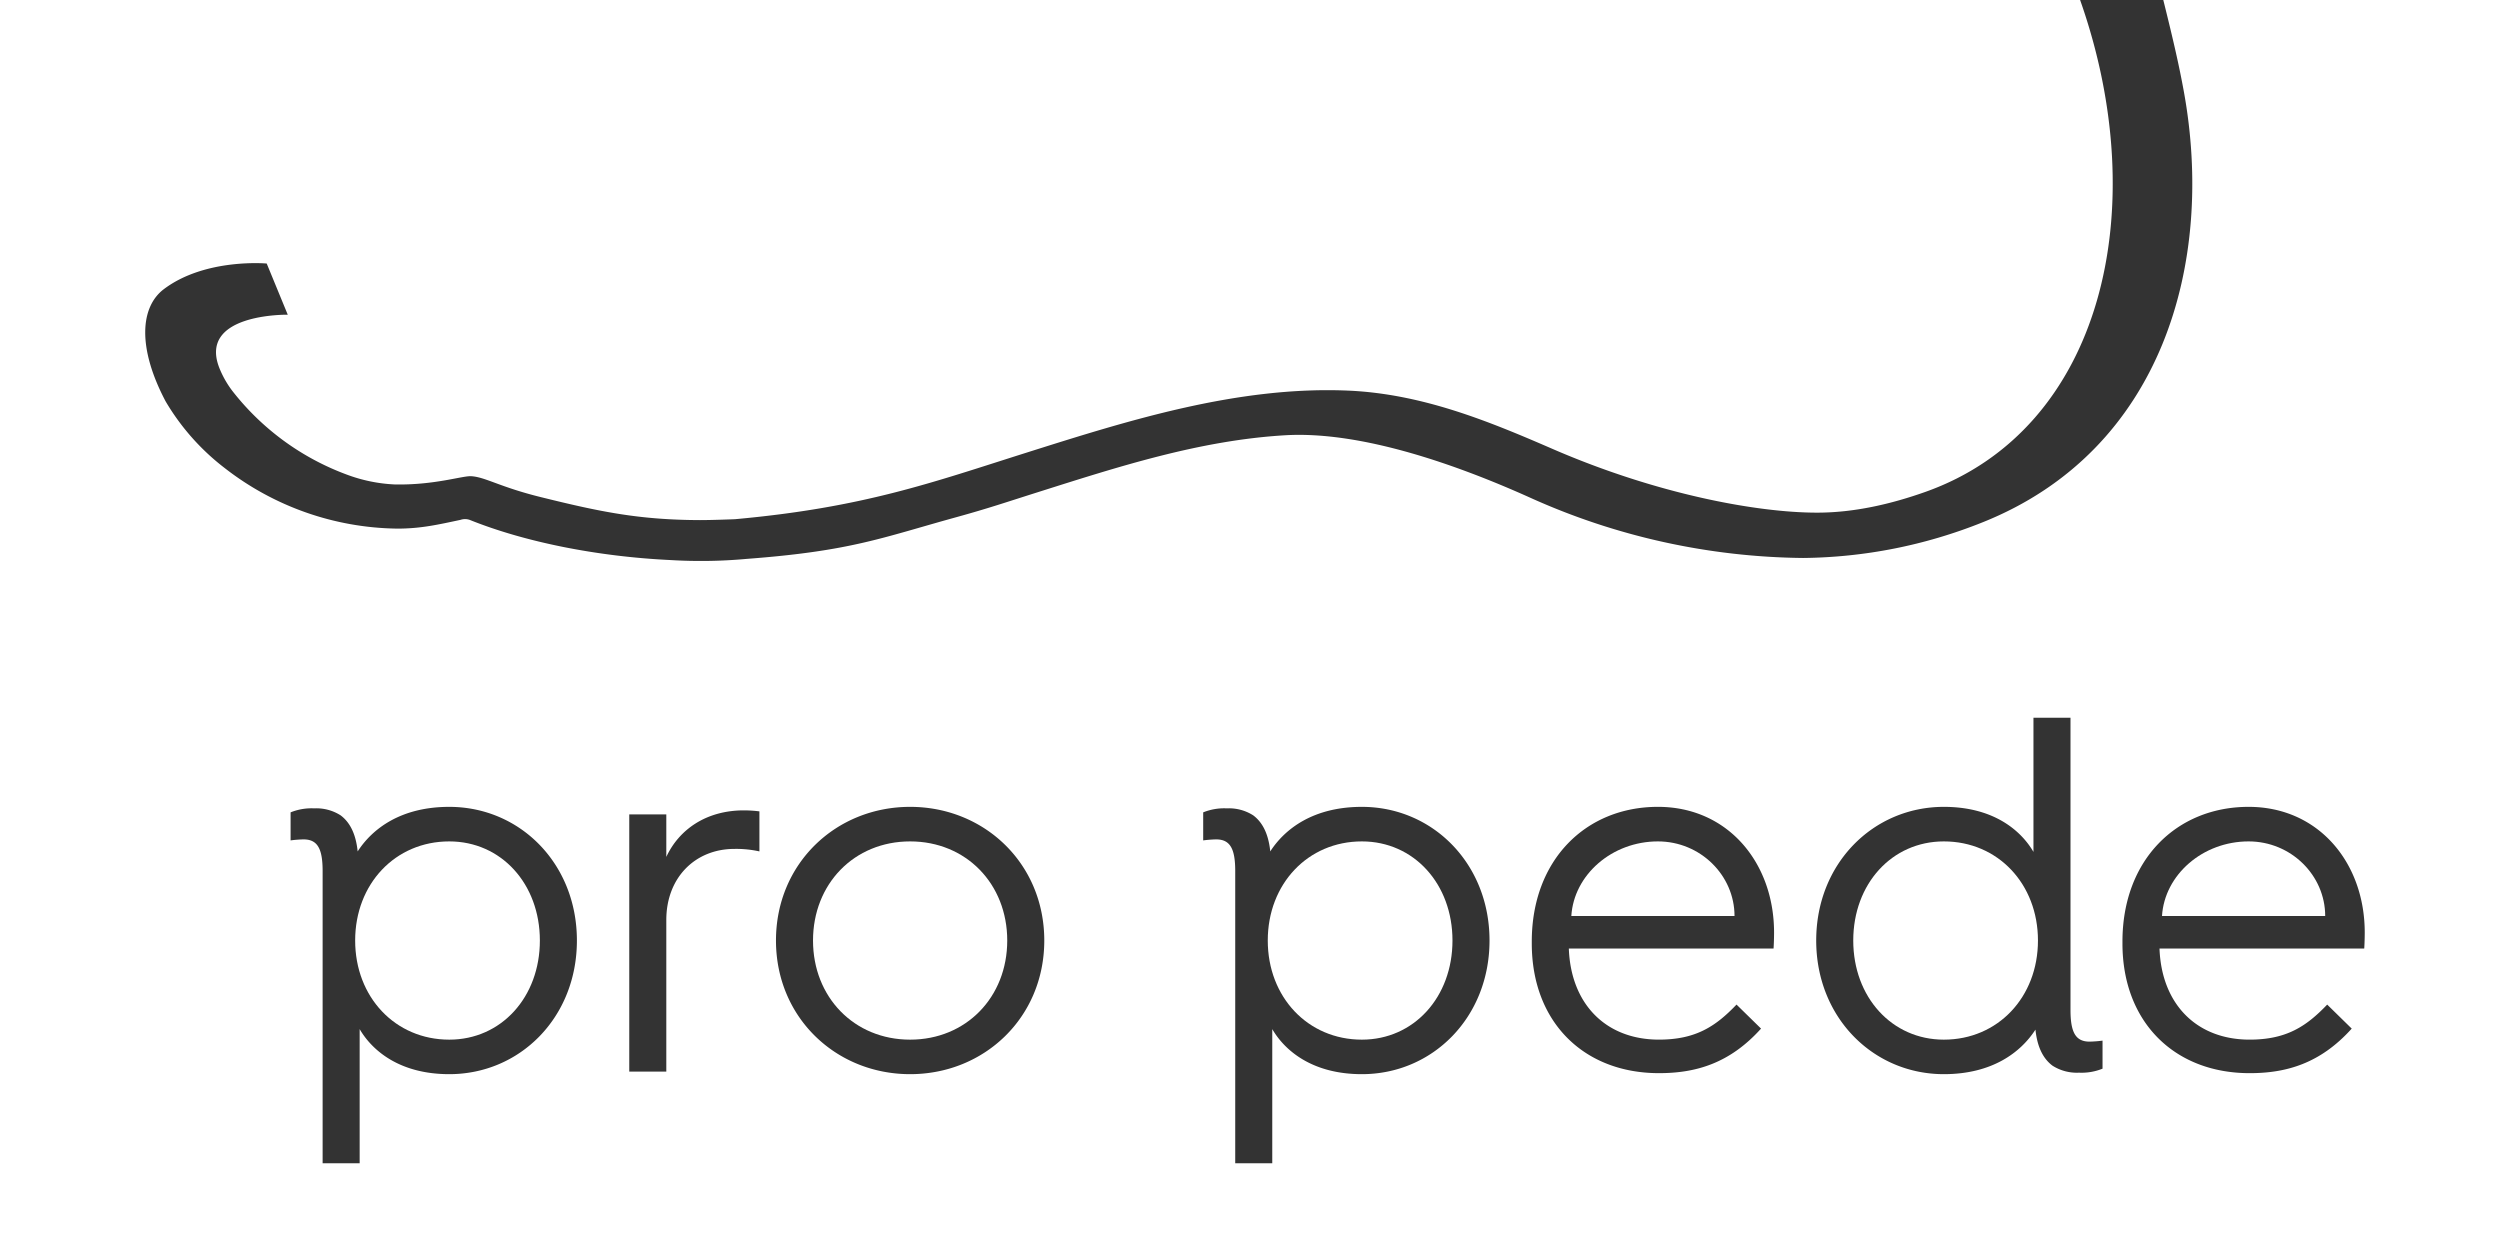 <svg id="Ebene_3" data-name="Ebene 3" xmlns="http://www.w3.org/2000/svg" viewBox="0 0 663.307 328.819"><rect x="0" y="0" width="663.307" height="328.819" fill="#333333" stroke="none"/><defs><style>.cls-1{fill:#fff;}</style></defs><path class="cls-1" d="M241.478,223.243c-14.875,0-25.766,11.29-25.766,26.3s10.891,26.3,25.766,26.3,25.766-11.289,25.766-26.3S256.353,223.243,241.478,223.243Z" transform="translate(0 0)"/><path class="cls-1" d="M515.749,223.243c-13.812,0-24.04,11.29-24.04,26.3s10.228,26.3,24.04,26.3c14.344,0,24.968-11.289,24.968-26.3S530.093,223.243,515.749,223.243Z" transform="translate(0 0)"/><path class="cls-1" d="M439.887,223.243c-12.219,0-22.313,8.9-22.977,19.79h43.3C460.208,232.275,451.176,223.243,439.887,223.243Z" transform="translate(0 0)"/><path class="cls-1" d="M0,0V328.819H663.307V0ZM119.2,285c-13.148,0-20.452-6.242-23.774-11.954v35.594H85.6V231.079c0-5.844-1.328-8.367-5.046-8.367a30.191,30.191,0,0,0-3.454.266V215.54a14.767,14.767,0,0,1,6.243-1.063,11.972,11.972,0,0,1,7.039,1.86c2.125,1.594,3.984,4.383,4.516,9.563,3.852-5.977,11.422-11.821,24.3-11.821,18.726,0,33.868,15.008,33.868,35.461S137.925,285,119.2,285Zm82.291-59.1a28.4,28.4,0,0,0-6.642-.665c-10.358,0-18.062,7.571-18.062,18.86v40.22h-9.828V216.071h9.828v11.29c3.32-7.172,10.492-12.352,20.586-12.352a33.512,33.512,0,0,1,4.118.266ZM241.478,285c-19.657,0-35.594-15.008-35.594-35.461s15.937-35.462,35.594-35.462,35.594,15.008,35.594,35.462S261.134,285,241.478,285Zm119.858,0c-13.149,0-20.453-6.242-23.774-11.954v35.594h-9.828V231.079c0-5.844-1.328-8.367-5.047-8.367a30.174,30.174,0,0,0-3.453.266V215.54a14.761,14.761,0,0,1,6.243-1.063,11.971,11.971,0,0,1,7.038,1.86c2.126,1.594,3.985,4.383,4.516,9.563,3.852-5.977,11.422-11.821,24.305-11.821,18.726,0,33.868,15.008,33.868,35.461S380.062,285,361.336,285Zm109.23-33.337h-54.32c.531,14.743,9.828,24.173,23.906,24.173,9.7,0,15.008-3.453,20.586-9.3l6.508,6.375c-8.367,9.3-17.4,11.82-27.094,11.82-19.922,0-33.735-13.547-33.735-34.4v-.531c0-21.649,14.344-35.727,33.47-35.727,18.593,0,30.813,14.876,30.813,33.336C470.7,247.415,470.7,249.673,470.566,251.665ZM405.9,132.008c-18.685-8.4-44.428-17.736-64.954-16.522-22.735,1.345-44.359,8.389-65.813,15.176-8.2,2.594-12.807,4.185-21.192,6.5-20.093,5.542-28.075,9.033-55.794,11.12a133.676,133.676,0,0,1-20.33.309c-19.4-.927-38.643-4.8-53.166-10.643a3.731,3.731,0,0,0-2.468-.017c-5.964,1.268-10.508,2.323-16.725,2.323a75.959,75.959,0,0,1-45.9-16.115A61.894,61.894,0,0,1,43.96,106.521c-7.571-14.308-6.741-25.087-.475-29.813,10.978-8.279,27.28-6.789,27.28-6.789L76.349,83.5S51.8,83.06,58.459,98.259a25.994,25.994,0,0,0,3.238,5.522,68.666,68.666,0,0,0,30.351,22.154,41.655,41.655,0,0,0,12.664,2.6c10.518.223,18.034-2.347,20.347-2.186,3.808.264,7.522,2.843,18.319,5.518,15.841,3.925,26.162,6.072,42.327,6.127,3,.01,9.192-.229,9.291-.238,34.114-3.083,52.256-9.717,77.286-17.635,27.068-8.561,56.091-17.731,85.381-16.484,19.828.86,37.535,8.217,54.283,15.481,27.685,12.006,54.2,16.9,70.181,16.9,9.907,0,19.7-2.306,28.7-5.5C557.836,113.849,571.486,55.537,551.9,0H573.97c2.772,11.122,4.214,17.506,5.436,24.184,8.307,45.427-5.587,95.31-53.407,114.408a131.208,131.208,0,0,1-47.6,9.451A180.143,180.143,0,0,1,405.9,132.008ZM557.851,283.541a14.767,14.767,0,0,1-6.243,1.063,11.972,11.972,0,0,1-7.039-1.86c-2.125-1.594-3.984-4.383-4.516-9.563C536.2,279.158,528.631,285,515.749,285c-18.726,0-33.868-15.008-33.868-35.461s15.142-35.462,33.868-35.462c13.148,0,20.452,6.242,23.774,11.954V190.439h9.828V268c0,5.844,1.328,8.367,5.046,8.367a30.191,30.191,0,0,0,3.454-.266Zm69.435-31.876H572.965c.532,14.743,9.828,24.173,23.906,24.173,9.7,0,15.008-3.453,20.586-9.3l6.508,6.375c-8.366,9.3-17.4,11.82-27.094,11.82-19.922,0-33.734-13.547-33.734-34.4v-.531c0-21.649,14.344-35.727,33.47-35.727,18.592,0,30.812,14.876,30.812,33.336C627.419,247.415,627.419,249.673,627.286,251.665Z" transform="translate(0 0)"/><path class="cls-1" d="M361.336,223.243c-14.344,0-24.969,11.289-24.969,26.3s10.625,26.3,24.969,26.3c13.812,0,24.04-11.29,24.04-26.3S375.148,223.243,361.336,223.243Z" transform="translate(0 0)"/><path class="cls-1" d="M119.2,223.243c-14.344,0-24.968,11.289-24.968,26.3s10.624,26.3,24.968,26.3c13.812,0,24.04-11.29,24.04-26.3S133.011,223.243,119.2,223.243Z" transform="translate(0 0)"/><path class="cls-1" d="M596.607,223.243c-12.22,0-22.314,8.9-22.978,19.79h43.3C616.927,232.275,607.9,223.243,596.607,223.243Z" transform="translate(0 0)"/></svg>